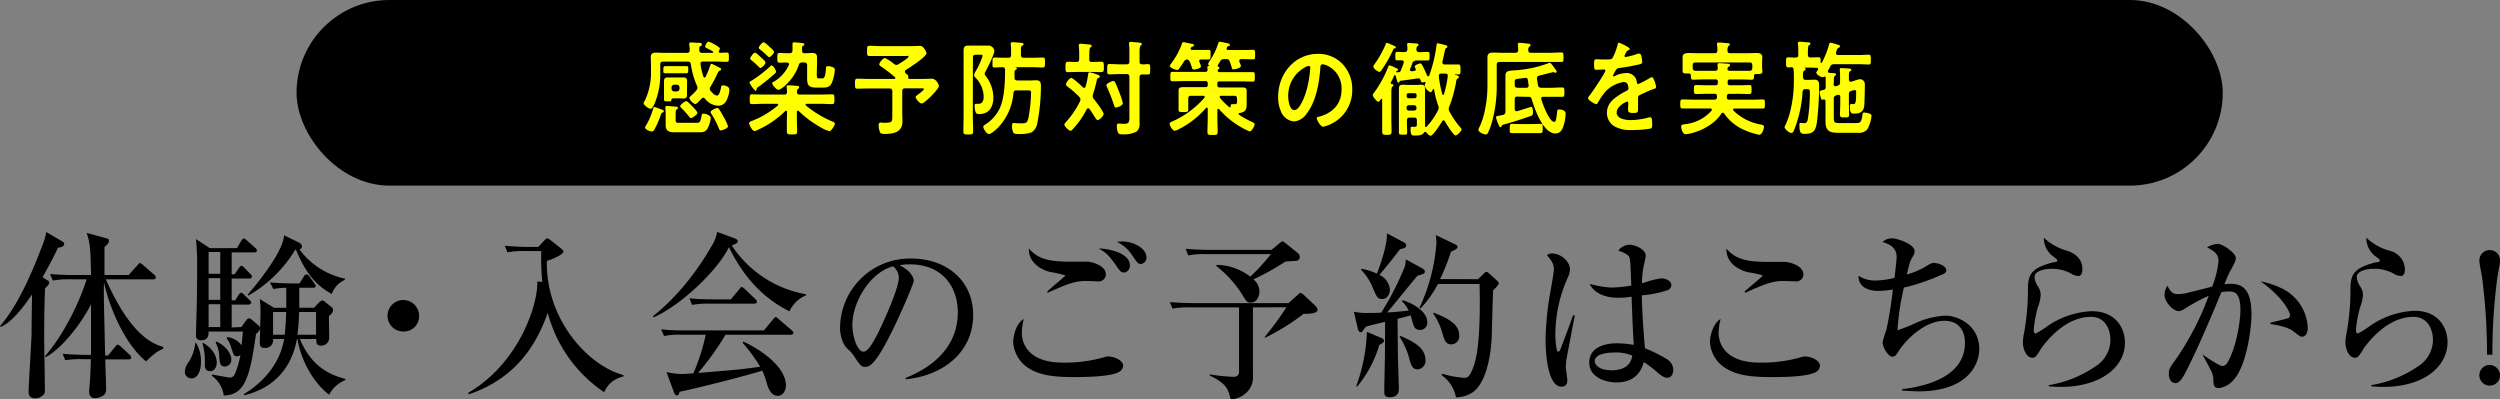 <svg xmlns="http://www.w3.org/2000/svg" width="606.12" height="96.79" viewBox="0 0 606.12 96.79"><rect x="0" y="0" width="606.12" height="96.79" fill="#808080" stroke="none"/><g id="レイヤー_2" data-name="レイヤー 2"><g id="レイヤー_1-2" data-name="レイヤー 1"><path d="M14.66,60.06c-.69,1.48-1.81,3.73-3.75,7.15L12,67.9c.44.26.52.35.52.65s-.32.74-1,1.34c-.08,2.21-.21,5.46-.21,11.78,0,2,.17,10.79.17,12.6,0,1,0,1.26-.69,1.74a2.55,2.55,0,0,1-1.57.56c-1.69,0-1.69-1.08-1.69-1.86s.72-12.95.72-13.64c0-1.52.08-8.32.13-9.7C7.45,72.71,4,77.91.8,79.25l-.2-.18C3.87,75.26,7.13,69.46,11,59.15a13.25,13.25,0,0,0,.81-2.9l4.06,2.38a.69.69,0,0,1,.29.57C16.11,59.89,15,60,14.66,60.06ZM36,87.61C31,83.54,27.14,74.79,25.81,68.42c-.08,3.86,0,5.24.28,17.76h.73l1.61-2c.24-.26.44-.61.68-.61a1.28,1.28,0,0,1,.77.43l2.13,2a1,1,0,0,1,.41.65c0,.39-.33.48-.61.48H26.13c0,1.08.2,6.28.2,7a2.23,2.23,0,0,1-.4,1.52,3.55,3.55,0,0,1-2.33.87,1.28,1.28,0,0,1-1.37-1.35,6,6,0,0,1,0-.82c.28-2.38.36-6.06.4-7.27H20.78a22.38,22.38,0,0,0-4.35.26l-.64-1.56c2.45.21,5.27.26,5.71.26h1.17c0-1.91,0-2,0-12.26-2.82,5.5-7.53,11-11,12.82l-.16-.26c3.86-4.29,8.05-12.08,10.1-18.62H17.76a21.85,21.85,0,0,0-4.35.3l-.69-1.6c2.46.26,5.32.26,5.76.26h4.19c-.12-7.28-.32-7.84-1.05-10.22l4.88,1.34c.36.09.52.26.52.61,0,.52-.6,1.08-1.09,1.47,0,.35,0,3.38,0,3.86s0,2.85,0,2.94h5.84l2.09-2.3c.45-.52.53-.6.69-.6s.36.13.72.47l2.7,2.34a1,1,0,0,1,.4.7c0,.39-.32.43-.6.43H26.25C29.48,74.92,34,82.54,40.19,84.1v.43C38.42,85.4,38.29,85.48,36,87.61Z" transform="translate(-0.6)"/><path d="M48.12,83.1a8.57,8.57,0,0,1,1.21,4.64c0,1.9-.65,4-2.3,4a1.58,1.58,0,0,1-1.61-1.6,4.34,4.34,0,0,1,1-2.47,10.85,10.85,0,0,0,1.54-4.55Zm11-3.81,1.13-1.56c.08-.13.44-.56.68-.56a1.41,1.41,0,0,1,.77.39l1.41,1.21c.48.43.56.52.56.74,0,.56-.6,1.12-1,1.47-1.45,10-2.53,14.85-7.81,14.9a7.13,7.13,0,0,0-2.94-4.81l.12-.26c.08,0,4.15.74,4.19.74.93,0,1.21-.57,1.53-1.39a23.24,23.24,0,0,0,1.13-4.07,1.45,1.45,0,0,1-.85.3c-.68,0-.76-.17-1.37-2.08a5.79,5.79,0,0,0-1.08-2.2l.12-.39a5.13,5.13,0,0,1,3.46,2c.16-1.52.2-2,.32-3.34H51.18c0,.87-.08,2.12-1.85,2.12-1.21,0-1.21-.91-1.21-1.3,0-1,.12-5.19.16-6.06.08-3.59.12-7.4.12-10a69.14,69.14,0,0,0-.28-7.18l3.34,2.2h6.6l1-1.73c.08-.13.36-.6.68-.6.13,0,.29.08.73.47l2,1.78a.85.85,0,0,1,.41.65c0,.39-.37.47-.61.47H56.77v5.29h.73l1-1.48c.16-.21.4-.56.64-.56s.56.35.72.48l1.41,1.47c.33.3.41.39.41.65s-.24.48-.61.48H56.77v5.28h.85l.81-1.26c.08-.13.36-.56.64-.56s.56.3.72.48l1.29,1.25c.29.26.41.39.41.65s-.37.48-.65.48H56.77v5.54ZM49.81,83.1c2.62,1.52,3.34,3.51,3.34,4.77S52.47,90,51.54,90c-1.21,0-1.29-1.13-1.29-1.56a15.69,15.69,0,0,0-.56-5.2Zm1.37-22v5.29H54V61.1Zm0,6.33v5.28H54V67.43ZM54,79.29V73.75H51.18v5.54Zm-.93,3.51c2.46,1.12,3.62,3.12,3.62,4.37a1.65,1.65,0,0,1-1.53,1.69c-1.28,0-1.32-1-1.41-2.68a7.14,7.14,0,0,0-.88-3.08Zm13-14.34c1.89.18,3.82.26,5.72.26h1.44l1-1.64c.08-.13.36-.56.65-.56a1.23,1.23,0,0,1,.76.52l1.13,1.6c.32.43.36.47.36.65,0,.39-.32.47-.6.47H73.16c0,.74,0,3.82,0,4.85h3.59l1.17-1.25a1.6,1.6,0,0,1,.84-.52c.12,0,.24,0,.65.35l1.44,1.16a.92.92,0,0,1,.49.83c0,.43-.08.6-1,1.51,0,.7.08,4.9.08,5.29a1.92,1.92,0,0,1-2,1.81c-1,0-1.17-.47-1.13-1.6H73.32c2.86,7.06,7.9,8.88,11,9.66v.3a7.61,7.61,0,0,0-3.91,3.55c-4.35-3.33-7-9.09-7.69-13.51h-.12c-2,10.79-10.27,13-12.73,13.64l-.16-.26c5.08-3.11,8.78-7.62,9.79-13.38H66.8a1.87,1.87,0,0,1-2,2.17c-1.21,0-1.21-.82-1.21-1.26,0-1.08.16-6,.16-7a26.84,26.84,0,0,0-.16-3.6l3.46,2.12H70c0-1.08,0-3.89,0-4.85a16.92,16.92,0,0,0-3.14.31Zm18.12-.6a5.75,5.75,0,0,0-3.14,3.42c-3.26-1.82-6-4.24-8.7-10.74h-.16A31.64,31.64,0,0,1,60.8,71.67l-.16-.22c7.17-8.36,8.82-12.77,8.82-14.42l3.78,1.86a1,1,0,0,1,.57.83.75.75,0,0,1-.61.73,18.26,18.26,0,0,0,11.08,7.11ZM69.62,81.15c.12-1.12.28-2.55.36-5.5H66.8v5.5Zm7.61,0v-5.5H73.12a53.82,53.82,0,0,1-.4,5.5Z" transform="translate(-0.6)"/><path d="M98.65,80.37a3.82,3.82,0,1,1,3.55-3.81A3.66,3.66,0,0,1,98.65,80.37Z" transform="translate(-0.6)"/><path d="M114.11,95.23c12.24-7.06,17-21.4,16.75-27l1.21.13a61.82,61.82,0,0,1-.24-7.49H128a22.23,22.23,0,0,0-4.38.3l-.65-1.6c2.46.26,5.28.3,5.76.3h2.37l1.49-1.6c.29-.3.53-.48.69-.48s.48.18.8.44l2.54,2c.28.22.57.48.57.74,0,.82-2.9,1.94-4,2.29-.32,13.82,9.66,25.29,18.56,27.67v.35a6.4,6.4,0,0,0-4.67,3.81A33.41,33.41,0,0,1,133.4,75.83c-2.58,7.27-7.33,15.76-19.17,19.79Z" transform="translate(-0.6)"/><path d="M192,75.48c-3.59-1.82-9.83-5.59-14.66-15.55-2.82,5.68-11.52,14-18.24,17l-.2-.26c8.21-6.45,13.37-15.5,14.17-16.93a9.52,9.52,0,0,0,1.41-3.51l4.35,1.6c.52.18.64.52.64.69,0,.52-1,.78-1.45,1a27.11,27.11,0,0,0,18,11.82v.26A7.7,7.7,0,0,0,192,75.48Zm.4,5.67h-15.9a66.43,66.43,0,0,1-6.65,9.27c9.91-.82,11-.91,15.06-1.52a42.42,42.42,0,0,0-4.27-5.8l.2-.26c2.34,1,10.31,5.37,10.31,10.7,0,.69-.44,2.42-2,2.42-1.29,0-2.09-1.12-2.62-2.94a17,17,0,0,0-1.13-3.16c-4.26,1.38-17.55,4.67-20,5.11-.16.43-.28.91-.68.91s-.69-.65-.77-.91l-1.77-4.77a17.2,17.2,0,0,0,3.95.48c.44,0,1.93-.13,2.57-.17a47.76,47.76,0,0,0,3-9.36h-5.75a20.19,20.19,0,0,0-4.35.31l-.69-1.61a50.46,50.46,0,0,0,5.76.26h19.13L188,77.47c.4-.52.48-.56.69-.56s.24,0,.72.48l3.14,2.68c.12.13.41.35.41.65S192.55,81.15,192.35,81.15Zm-8.86-7.53H172.74a22.15,22.15,0,0,0-4.35.3l-.64-1.6c2.41.26,5.27.26,5.71.26h4.35l2-2.43c.4-.52.44-.56.64-.56s.61.35.73.48l2.53,2.42c.24.26.41.39.41.7S183.73,73.62,183.49,73.62Z" transform="translate(-0.6)"/><path d="M220.17,91.63c2.94-1.21,12.65-5.32,12.65-15.93,0-6-3.63-11.61-11.6-11.61a14.07,14.07,0,0,0-2.54.22c2.7,1.25,3.47,3.07,3.47,3.72s-3,7.67-5.2,12.13c-4.19,8.48-5.56,8.79-6.68,8.79-.89,0-1.33-.65-2.58-2.56a7.61,7.61,0,0,0-1.61-1.82c-1.21-1.08-1.81-3.37-1.81-5a16.94,16.94,0,0,1,17.27-16.89c8.26,0,15,5.11,15,13.69,0,9-7.25,14.72-16.39,15.59ZM207.25,78.77c0,2.77,1.21,6.5,2.7,6.5,1.28,0,2.85-3.21,3.7-4.9,1.29-2.64,4.87-10.48,4.87-13.07a3.73,3.73,0,0,0-1.37-2.73C211.68,65.91,207.25,73.19,207.25,78.77Z" transform="translate(-0.6)"/><path d="M272,90.12c-2,1.25-8.58,1.3-10.75,1.3-4,0-8.06-.18-11-2a8,8,0,0,1-4-6.54c0-1.25.6-4.42,2.57-5.54a13.54,13.54,0,0,0-.48,3.38c0,2.94,2,7.19,9.87,7.19a34.3,34.3,0,0,0,10.26-1.35,2.58,2.58,0,0,1,.85-.13c1.29,0,3.58.87,3.58,2.25A1.81,1.81,0,0,1,272,90.12Zm-5.28-21.91c-.44,0-2.29-.09-2.66-.09-3,0-4.79.78-9.46,2.86l-.12-.26c.64-.7,4.43-3.77,4.43-3.94a26.92,26.92,0,0,0-3.66-.83c-.37-.08-5.32-1.25-5.2-5.71,2.06,2.38,4.43,3.2,10,3.2.64,0,3.58,0,4.19,0,1.36.09,4.47,1,4.47,3.08A1.73,1.73,0,0,1,266.72,68.21Zm6.4-2.13c-.72,0-1-.34-2.13-2-1.81-2.51-2.25-2.77-4-3.85,2.62.08,7.53,1.17,7.53,4.07A1.62,1.62,0,0,1,273.12,66.08ZM277.19,64c-.64,0-.8-.21-2.17-2.21a8.68,8.68,0,0,0-3.67-3.16c.49,0,.81-.09,1.21-.09,2.9,0,6,1.65,6,3.9A1.5,1.5,0,0,1,277.19,64Z" transform="translate(-0.6)"/><path d="M304.37,74.53V91a5.11,5.11,0,0,1-1.25,3.86,6.26,6.26,0,0,1-4.15,2,10.65,10.65,0,0,0-.84-2.56c-1-1.77-3.43-2.86-4.23-3.25v-.3a41.68,41.68,0,0,0,5.8.61A1.18,1.18,0,0,0,301,90V74.53H289.27a19.13,19.13,0,0,0-4.39.3l-.65-1.6c2.46.22,5.32.26,5.76.26h23l2.33-2.08c.36-.35.4-.39.61-.39a1.56,1.56,0,0,1,.72.43l2.9,2.73a1.46,1.46,0,0,1,.48.91c0,.87-1.53,1-3.38,1a54.43,54.43,0,0,1-9.34,5.8l-.12-.17a76.39,76.39,0,0,0,5.31-7.23Zm-8.78-10.31a13.43,13.43,0,0,1,8.13,2.86,47.2,47.2,0,0,0,5-5.46H293.05a18.59,18.59,0,0,0-4.35.31l-.64-1.61c2.42.22,5.27.26,5.72.26h15.1l1.81-1.51c.28-.22.69-.57.85-.57s.48.26.72.44l3.1,2.51a1.11,1.11,0,0,1,.36.82.88.88,0,0,1-.6.91c-.44.13-2.46.18-2.86.22a58.61,58.61,0,0,1-7.77,4.33,3.77,3.77,0,0,1,1.45,2.94c0,1-.48,2.69-2.14,2.69-.8,0-1-.26-1.93-1.78a26.68,26.68,0,0,0-6.4-7.1Z" transform="translate(-0.6)"/><path d="M345.32,65c.56.31.72.52.72.83,0,.52-.2.56-1.73,1-1.25,1.35-6.28,7.71-7.41,8.92.36,0,3.47-.21,5.24-.47A9.57,9.57,0,0,0,340.49,73l.16-.22c2.86.87,6,2.9,6,5.33A1.76,1.76,0,0,1,345,80c-1.33,0-1.57-.74-1.82-1.52-.08-.3-.48-1.69-.56-2l-3.18.82c0,1.43.08,9,.08,9.18.08,2.56.24,7.28.24,7.67,0,.56,0,2.16-2.21,2.16-1.33,0-1.33-.82-1.33-1.3s0-.86,0-1.3c.16-6.36.16-7.27.2-15.67-.85.17-4.27,1-4.67,1.17-.2.26-.4.47-.57.73s-.32.61-.64.61c-.48,0-.68-.48-.76-.91l-.93-4.07a14,14,0,0,0,3.58.3c1.05,0,2.1,0,3.06-.08a73,73,0,0,0,5.72-11.18,6.34,6.34,0,0,0,.2-1.73ZM329.41,93.62A41.89,41.89,0,0,0,332,80.46l3.5,1.47c.37.13.65.35.65.69s-.45.66-1.13,1a28.36,28.36,0,0,1-5.4,10.13Zm1.29-28.45a14.15,14.15,0,0,1,3.71,1.17c1.08-2.68,2.53-7.06,2.45-9.78l4.11,2.2a.9.9,0,0,1,.56.74c0,.61-.64.74-1.49.91-2.33,3-2.61,3.38-5,6.24a4.36,4.36,0,0,1,2.54,3.55c0,1-.57,2.29-1.86,2.29-1.12,0-1.32-.43-2.33-2.81a13,13,0,0,0-2.78-4.25Zm9.38,16.24c3.51,1.48,6.12,3.08,6.12,5.85a2.06,2.06,0,0,1-1.93,2.29c-1.33,0-1.61-1.17-2.17-3.24a18.8,18.8,0,0,0-2.18-4.68Zm18.85-13.72,1.41-1.35c.28-.3.44-.43.64-.43s.32.09.69.43L363.52,68c.24.22.44.39.44.73s-1.08,1.43-1.37,1.69c0,.65-.08,1.69-.32,11,0,.78-.36,10.78-4.67,13.73a7.2,7.2,0,0,1-4,1.17,8.43,8.43,0,0,0-3.5-5.37l.12-.35a25.16,25.16,0,0,0,5.32,1c.76,0,1.37,0,2.41-3,1.57-4.46,1.49-14.76,1.37-19.75H349.22A26.25,26.25,0,0,1,345,74.79l-.25-.18a44.17,44.17,0,0,0,4.11-15.72A15.41,15.41,0,0,0,348.7,57l4.67,2.21c.45.22.61.43.61.69s-.16.48-1.61,1.13a50.12,50.12,0,0,1-2.62,6.63Zm-10.71,8.14c5.35,2,6.16,3.81,6.16,5.5a1.94,1.94,0,0,1-1.93,2.16c-1.29,0-1.66-1-2.14-2.68A15.78,15.78,0,0,0,348.06,76Z" transform="translate(-0.6)"/><path d="M380.31,87.52c0,.43-.08,1-.08,1.43s.36,2.73.36,3.16,0,1.64-1.41,1.64c-3.58,0-3.86-9.22-3.86-11.3a71.34,71.34,0,0,1,1.08-11.21c.49-2.69.93-5.29.93-5.94s0-1.6-1.69-3.42a1.89,1.89,0,0,1,1.29-.43c2,0,4.31,1.86,4.31,3.9a5.66,5.66,0,0,1-.61,2.12,33.92,33.92,0,0,0-2.94,13.42c0,.57.08,4.38.69,4.38.16,0,.32-.09.6-.74.16-.48,1.65-4.2,3-8.1l.44.09C382.36,76.61,380.31,87.48,380.31,87.52Zm24.56,4.07c-.6,0-1.12-.22-2.29-1.17a26.71,26.71,0,0,0-3.43-2.64c-.4,1.25-1.44,4.94-6.64,4.94-2.5,0-6.6-1.17-6.6-4.81,0-3.12,2.73-4.68,6.8-4.68a24.2,24.2,0,0,1,4,.39c-.2-3-.32-5.67-.53-11.69a19.39,19.39,0,0,1-3.26.26c-3.86,0-6.16-1.6-6.88-3.38a22,22,0,0,0,5.39.91,33,33,0,0,0,4.67-.48c-.2-5.62-.24-6.28-.48-6.92s-1.73-1.26-2.66-1.56a3.54,3.54,0,0,1,2.82-1.43c1,0,3.83,1,3.83,2.68,0,.31-.45,2.3-.53,2.64a22.66,22.66,0,0,0-.4,4,7.65,7.65,0,0,0,1.37-.39,16.9,16.9,0,0,1,3.42-.78c.61,0,2.34.44,2.34,1.6a1.35,1.35,0,0,1-1,1.3,25.65,25.65,0,0,1-6.16,1.22c.12,5.11.52,10.13.77,12.86A29.86,29.86,0,0,1,404.59,87a3.09,3.09,0,0,1,1.69,2.6C406.28,91.11,405.44,91.59,404.87,91.59Zm-13.08-6.11c-2.22,0-4.55.57-4.55,2.08,0,.78.92,2.21,4.1,2.21,1.81,0,4.59-.48,5-3.55A10.2,10.2,0,0,0,391.79,85.48Z" transform="translate(-0.6)"/><path d="M441,90.12c-2,1.3-8.61,1.3-10.75,1.3-4,0-8-.18-11-2a7.91,7.91,0,0,1-4.07-6.54c0-1.25.65-4.42,2.58-5.54a13.54,13.54,0,0,0-.48,3.38c0,2.94,2,7.19,9.86,7.19a34,34,0,0,0,10.27-1.35,2.65,2.65,0,0,1,.84-.13c1.33,0,3.59.87,3.59,2.25A1.83,1.83,0,0,1,441,90.12Zm-5.19-21.91c-.4,0-2.3-.09-2.66-.09-2.94,0-4.79.78-9.42,2.86l-.16-.26C424.24,70,428,67,428,66.78A27.44,27.44,0,0,0,424.4,66c-.36-.08-5.35-1.25-5.23-5.71,2.09,2.38,4.47,3.2,10,3.2.69,0,3.63,0,4.19,0,1.41.09,4.47,1,4.47,3.08A1.73,1.73,0,0,1,435.84,68.21Z" transform="translate(-0.6)"/><path d="M465.79,94.88a39.61,39.61,0,0,1-4.06-.22v-.3C468,93.62,477,91.16,477,83.1c0-2.29-1-5.32-5-5.32s-8.18,3.33-10.71,6.79c-.17.22-.77,1.17-.89,1.35a1.24,1.24,0,0,1-1,.56c-1,0-2.37-2.25-2.37-3.51a26.43,26.43,0,0,1,.92-3,96.74,96.74,0,0,0,1.57-9.78,23.42,23.42,0,0,1-3.54.34c-2,0-4.83-.69-4.79-3.68A7.14,7.14,0,0,0,455.45,68a18.56,18.56,0,0,0,4.47-.65c.2-1.65.52-4.51.52-4.94,0-1.26-.32-2.86-3.42-3.73a3.24,3.24,0,0,1,2.33-.9c1.21,0,5.44,1.42,5.44,3.07,0,.48,0,.61-.69,1.78-.44.82-.48,1-1.2,3.94a19.94,19.94,0,0,0,5-2.21c.84-.52,1.09-.61,1.57-.61,1.09,0,3,.74,3,1.78,0,.56-.44.82-.93,1a50.82,50.82,0,0,1-9.34,3.2,61.74,61.74,0,0,0-1.57,10.35,41.29,41.29,0,0,0,4.63-1.86,19.86,19.86,0,0,1,7-1.69c2.82,0,8.21,2.12,8.21,8.14C480.41,88.9,477.11,94.88,465.79,94.88Z" transform="translate(-0.6)"/><path d="M500.26,93.8c-1.33,0-2.21-.09-2.94-.13v-.3a28.09,28.09,0,0,0,11.28-4.51,7.63,7.63,0,0,0,3.66-6.54c0-2.08-1-5.5-4.71-5.5-4.95,0-9.22,3.77-12,7.54-.16.26-.8,1.34-1,1.56-.52.78-.88.82-1.16.82-1.65,0-2.34-2.43-2.34-3.59a10.73,10.73,0,0,1,.28-2.39,58.27,58.27,0,0,0,.93-9.65c0-3.9,0-5.81,5.56-7.36.24-.09,1.28-.22,1.49-.35a.34.34,0,0,0,.08-.22c0-.22-.12-.35-1.37-1.3a5.53,5.53,0,0,1-1.89-4.24,13.2,13.2,0,0,0,5.67,3.16c1.29.43,3.67,1.56,3.67,4.46,0,.65-.12,1.65-1,1.65a3.8,3.8,0,0,1-1.85-.65,9.73,9.73,0,0,0-4.75-1.09c-1,0-4,.31-4,2a4.78,4.78,0,0,0,.93,2.42,3.9,3.9,0,0,1,.56,2,9.9,9.9,0,0,1-.68,2.9,29.35,29.35,0,0,0-1,5.37c0,.26,0,1,.48,1a26.5,26.5,0,0,0,3.26-2.08,20.5,20.5,0,0,1,10.31-3.33c6,0,8.06,4.33,8.06,7.58C515.81,89,509.89,93.8,500.26,93.8Z" transform="translate(-0.6)"/><path d="M542.3,91.89a5.68,5.68,0,0,1-3.74,2.21c-1.29,0-1.33-.91-1.33-2.25a5.37,5.37,0,0,0-.81-2.43c-.8-1.6-1.21-2.33-1.77-3.33V86c.32.22,4,2.73,4.71,2.73a1.45,1.45,0,0,0,1.29-.82c2.38-4.12,3.14-10.79,3.14-12.65,0-4.5-1.53-4.59-2.86-4.59a9.42,9.42,0,0,0-1.77.17c-2.42,5.94-5.8,13.77-8.3,18.71-1.08,2.08-1.73,3.34-2.9,3.34-.72,0-1.53-.74-1.53-2.21,0-1.26.25-1.56,1.82-3.73a68.49,68.49,0,0,0,7.85-15.24,42.38,42.38,0,0,0-5.28,2.81c-1.24.78-1.61.91-2.05.91-1.17,0-3.38-2.07-3.38-4a3.68,3.68,0,0,1,.72-2.13c.89,1.91,1.73,2,2.54,2a10.62,10.62,0,0,0,2.5-.35c.92-.21,5-1.25,5.79-1.47a22.93,22.93,0,0,0,1.53-6.1c0-1.87-1-2.43-2.77-3.43a5.93,5.93,0,0,1,2.57-.82c1.21,0,4.39,2.21,4.39,3.38,0,.73-.12,1-1.45,3.38-.36.69-.92,2-1.29,3,.29,0,.89-.08,1.54-.08,3.14,0,5,1.73,5,7.4C546.49,79.64,545.24,88.56,542.3,91.89Zm16.47-10.26c-.48,0-.64-.13-2-1.21-1.65-1.35-5.2-1.78-5.72-1.87v-.3c.72-.21,4.23-1,4.43-1.17a.87.87,0,0,0,.32-.78c0-.47-1.45-4.07-7.13-8.09a20.31,20.31,0,0,1,5.6,1.94,11.12,11.12,0,0,1,5.84,9.31C560.1,80.89,559.45,81.63,558.77,81.63Z" transform="translate(-0.6)"/><path d="M578.46,93.8c-1.33,0-2.22-.09-2.94-.13v-.3a28,28,0,0,0,11.27-4.51,7.62,7.62,0,0,0,3.67-6.54c0-2.08-1.05-5.5-4.71-5.5-5,0-9.22,3.77-12,7.54-.16.26-.81,1.34-1,1.56-.52.78-.89.82-1.17.82-1.65,0-2.33-2.43-2.33-3.59a10.73,10.73,0,0,1,.28-2.39,59.4,59.4,0,0,0,.93-9.65c0-3.9,0-5.81,5.55-7.36.24-.09,1.29-.22,1.49-.35a.34.34,0,0,0,.08-.22c0-.22-.12-.35-1.37-1.3a5.56,5.56,0,0,1-1.89-4.24A13.29,13.29,0,0,0,580,60.8a4.74,4.74,0,0,1,3.66,4.46c0,.65-.12,1.65-1,1.65a3.79,3.79,0,0,1-1.86-.65A9.73,9.73,0,0,0,576,65.17c-1,0-4,.31-4,2a4.84,4.84,0,0,0,.92,2.42,3.91,3.91,0,0,1,.57,2,10,10,0,0,1-.69,2.9,30.2,30.2,0,0,0-1,5.37c0,.26,0,1,.48,1a26.5,26.5,0,0,0,3.26-2.08A20.47,20.47,0,0,1,586,75.35c6,0,8,4.33,8,7.58C594,89,588.08,93.8,578.46,93.8Z" transform="translate(-0.6)"/><path d="M603.58,86a148.77,148.77,0,0,0-1.2-18.75c-.08-.56-.65-3.29-.65-3.89a2.51,2.51,0,1,1,5,0c0,.56-.57,3.24-.65,3.89A142.5,142.5,0,0,0,604.87,86Zm3.15,5.16a2.51,2.51,0,1,1-2.5-2.69A2.61,2.61,0,0,1,606.73,91.16Z" transform="translate(-0.6)"/><rect x="71.9" width="467" height="45" rx="22.5"/><path d="M174.86,12.55c0,.17.12.25.28.25.53,0,1.07-.05,1.62-.05s.56.25.56,1.12,0,1.12-.56,1.12c-.92,0-1.83-.07-2.76-.07h-3c-.28,0-.56.12-.56.5a.39.39,0,0,0,0,.15,16.55,16.55,0,0,0,.7,3,.29.29,0,0,0,.25.23.28.28,0,0,0,.28-.18A18.75,18.75,0,0,0,172.75,16c.07-.2.12-.53.37-.53a8,8,0,0,1,1.28.6l.3.15c.49.25.74.35.74.57s-.18.28-.32.33-.33.2-.54.62A30.44,30.44,0,0,1,172.87,21a1.17,1.17,0,0,0-.19.53.64.64,0,0,0,.21.49c.35.45,1,1.15,1.56,1.15s.88-1.49,1-2.09c0-.18.07-.38.44-.38.56,0,1.55.3,1.55,1a6.59,6.59,0,0,1-.69,2.64,2.2,2.2,0,0,1-2.07,1.29,4.28,4.28,0,0,1-3.17-1.72.57.57,0,0,0-.42-.22.54.54,0,0,0-.39.22l-.24.23c-.37.42-1,1.1-1.3,1.1a2.52,2.52,0,0,1-1.43-1.45c0-.22.41-.57.58-.72a11.43,11.43,0,0,0,1.13-1.18.89.89,0,0,0,.26-.57,1.28,1.28,0,0,0-.12-.52,20.09,20.09,0,0,1-1.48-5.21c-.07-.48-.28-.65-.72-.65h-6.06c-.44,0-.64.2-.64.7v2.17a18.23,18.23,0,0,1-1.05,6.45c-.16.48-.76,2.12-1.27,2.12s-1.72-.9-1.72-1.39a5.72,5.72,0,0,1,.37-.75,15.81,15.81,0,0,0,1.42-7.28V15.57c0-.7-.05-1.25-.05-1.7,0-.95.56-1.1,1.3-1.1s1.44.05,2.15.05h5.39c.41-.05.6-.2.6-.67s-.12-1.42-.12-1.47c0-.35.26-.4.51-.4l1.56.1c.65,0,1,0,1,.4s-.21.3-.4.42-.23.28-.23.58a2.3,2.3,0,0,0,0,.37c0,.5.24.62.65.67h2.51c.09,0,.21-.05.21-.17a.19.19,0,0,0-.1-.18,8.43,8.43,0,0,0-1.06-.59c-.56-.28-.79-.38-.79-.6s.46-1.2.79-1.2a7,7,0,0,1,1.46.67c.28.15,1.32.75,1.32,1a1.5,1.5,0,0,1-.21.57A.4.4,0,0,0,174.86,12.55ZM161.18,26.61c.14.05.35.15.35.38s-.3.3-.37.32-.26.25-.31.42a20.23,20.23,0,0,1-1.62,3.72.63.63,0,0,1-.6.42c-.42,0-1.63-.45-1.63-.94a.67.67,0,0,1,.14-.38,16.22,16.22,0,0,0,1.79-4.11c0-.2.09-.48.35-.48S160.9,26.51,161.18,26.61Zm2.23-8.85c-.51,0-1,0-1.56,0s-.42-.37-.42-.87,0-.85.45-.85,1,0,1.53,0h2.08c.51,0,1,0,1.53,0s.44.27.44.85,0,.87-.41.87-1,0-1.56,0Zm3.75,4.34c0,.35,0,.6,0,.9,0,.62-.26.89-.84.89-.39,0-.76-.05-1.14-.05H164c-.23,0-.56,0-.65.43s-.11.3-.95.3c-.55,0-.81,0-.81-.45V20.58c0-.3,0-.6,0-.9,0-.65.28-.9.88-.9.37,0,.74,0,1.11,0h1.62c.38,0,.75,0,1.12,0,.58,0,.86.23.86.9,0,.3,0,.6,0,.9Zm2.32,7.68c.47,0,.93.1,1.19-1.55.06-.4.06-.67.51-.67s1.74.35,1.74,1.1a7.43,7.43,0,0,1-.77,2.49c-.6,1-1.3.92-2.6.92h-5.36c-1.13,0-2.2-.17-2.2-1.69,0-.35,0-.68,0-1V27.86c0-.7-.07-1.57-.07-1.82a.31.31,0,0,1,.35-.35c.37,0,1.83.15,2.25.17.19,0,.44.08.44.33a.36.36,0,0,1-.18.27c-.33.23-.37.28-.37,1.2v1.47c0,.7.34.65.95.65Zm-6.07-8.3a.68.68,0,0,0,.64.69h.65a.68.68,0,0,0,.65-.69v-.25a.67.67,0,0,0-.65-.7h-.65a.67.67,0,0,0-.64.7Zm4.73,7.15c-.21,0-.35-.2-.47-.37a25.73,25.73,0,0,0-1.85-2.05c-.12-.12-.3-.27-.3-.47,0-.37,1.16-1.22,1.46-1.22s1.34,1.12,1.6,1.39,1.11,1.13,1.11,1.47S168.51,28.63,168.14,28.63Zm7.23,3c-.32,0-.41-.3-.51-.58a20.17,20.17,0,0,0-1.76-3.39,1.17,1.17,0,0,1-.21-.47c0-.45,1.28-1,1.63-1a.52.52,0,0,1,.41.27,18.57,18.57,0,0,1,1.07,1.8,12.36,12.36,0,0,1,1.11,2.34C177.11,31.17,175.65,31.6,175.37,31.6Z" transform="translate(-0.6)" style="fill:#ff0"/><path d="M191.42,27.16c0-.15-.07-.32-.24-.32a.35.35,0,0,0-.21.1,23,23,0,0,1-6.61,4.53,2.51,2.51,0,0,1-.83.3c-.51,0-1.3-1.44-1.3-1.89,0-.28.26-.4.51-.5l.19-.08a21.85,21.85,0,0,0,6.24-3.71c.07-.08.11-.1.11-.2a.26.26,0,0,0-.25-.22h-3.34c-.93,0-1.84.07-2.76.07-.58,0-.56-.3-.56-1.2s0-1.17.56-1.17c.9,0,1.83.05,2.76.05h5.08c.44,0,.62-.17.65-.65,0-.3-.1-1.19-.1-1.24,0-.3.21-.35.44-.35.42,0,1.46.07,1.91.12s.67,0,.67.35-.09.23-.26.38-.25.44-.25.74c0,.48.21.65.62.65h5.13c.93,0,1.83-.05,2.76-.05.56,0,.56.28.56,1.17s0,1.2-.56,1.2c-.93,0-1.83-.07-2.76-.07h-3.41c-.14,0-.25.07-.25.22a.21.21,0,0,0,.09.2,25.76,25.76,0,0,0,6.31,3.84c.32.12.69.25.69.57s-.83,1.8-1.34,1.8a7.89,7.89,0,0,1-2-.87,25.57,25.57,0,0,1-5.4-4,.24.24,0,0,0-.21-.1c-.19,0-.23.15-.26.32v2c0,.87.07,1.74.07,2.61s-.27.83-1.25.83-1.25,0-1.25-.83,0-1.69,0-2.61Zm-3-9.27a48.72,48.72,0,0,1-4,3.21c-.3.23-.34.23-.37.45s-.07.47-.3.47a6.35,6.35,0,0,1-1.44-2c0-.22.24-.3.37-.37a32.12,32.12,0,0,0,4.6-3.5c.09-.09.28-.29.41-.29.38,0,1.05,1.14,1.05,1.52C188.75,17.59,188.54,17.79,188.42,17.89ZM185,16.49c-.19,0-.37-.23-.51-.35a18.09,18.09,0,0,0-1.72-1.55c-.14-.12-.3-.25-.3-.44s.79-1.38,1.14-1.38,1.22.9,1.48,1.13,1.09.89,1.09,1.29S185.27,16.49,185,16.49Zm2.08-2.62c-.13,0-.34-.25-.46-.35A22.86,22.86,0,0,0,184.88,12c-.19-.15-.33-.25-.33-.45s.79-1.29,1.16-1.29,1.14.79,1.37,1,1.18,1,1.18,1.34S187.43,13.87,187.05,13.87Zm2.49,1.32c-.54,0-.51-.32-.51-1.17s0-1.17.51-1.17,1.32.05,2.06.05h.4c.46,0,.67-.18.71-.67V11.6c0-.3,0-.62,0-.9s.09-.44.33-.44,1.41.1,1.71.15.84.05.84.32-.21.3-.33.37a.5.5,0,0,0-.23.45c0,.23,0,.45,0,.68,0,.47.16.67.58.67H196c.53,0,1-.05,1.55-.05.72,0,1.14.22,1.14,1.05,0,.39,0,.77,0,1.17l-.06,2.82c0,.84,0,1.12.55,1.12h.67c.38,0,.82.1,1-2.27,0-.48,0-.7.54-.7a3,3,0,0,1,1.22.3A.64.64,0,0,1,203,17a9.62,9.62,0,0,1-.75,3.14c-.51,1.07-1.32,1.1-2.32,1.1h-1.18c-1.51,0-2.46-.13-2.46-2.05,0-.3,0-.62,0-.92l0-2.44c0-.48-.21-.68-.65-.68h-.55c-.49,0-.68.15-.84.63-1.11,3.49-4.22,6-4.92,6-.48,0-1.5-1.17-1.5-1.59,0-.23.25-.33.41-.4a9,9,0,0,0,3.6-4,.78.78,0,0,0,.05-.23c0-.3-.21-.37-.47-.4C190.86,15.14,190.12,15.19,189.54,15.19Z" transform="translate(-0.6)" style="fill:#ff0"/><path d="M220,17.39a.53.53,0,0,0,.18.37c.54.47.7.6.63.95a1,1,0,0,1,0,.12c0,.2.09.3.28.3h3.36c.76,0,1.6-.05,2-.05,1.2,0,1.78,1.45,1.78,1.8,0,.72-3.5,4.21-4.12,4.21s-1.51-1.17-1.51-1.57c0-.22.18-.32,1-.92.16-.13,1-.78,1-1s-.33-.18-.44-.18H220c-.46,0-.65.2-.65.7v5.43c0,.63.05,1.25.05,1.87,0,2.72-2.32,3.05-4.34,3.05-.35,0-.88,0-1.09-.38a4.67,4.67,0,0,1-.35-1.72c0-.37.12-.67.49-.67a2.4,2.4,0,0,1,.46.05c.26,0,.67,0,.93,0,1.51,0,1.44-.43,1.44-1.95V22.15c0-.5-.21-.7-.65-.7h-5.17c-.89,0-1.79.05-2.69.05-.54,0-.54-.3-.54-1.2s0-1.22.54-1.22c.9,0,1.8.05,2.69.05h6.31a.22.22,0,0,0,.25-.22.25.25,0,0,0-.09-.2,37.45,37.45,0,0,0-3.27-2.52c-.21-.12-.54-.3-.54-.57,0-.45.91-1.55,1.35-1.55a9.5,9.5,0,0,1,2.25,1.45,1,1,0,0,0,.53.22,1,1,0,0,0,.49-.15c.35-.22,2.46-1.49,2.46-1.82s-.35-.2-.54-.2H214c-.88,0-1.74,0-2.62,0-.58,0-.56-.27-.56-1.24s0-1.23.56-1.23c.88,0,1.74.08,2.62.08h7.63c.65,0,1.3-.05,1.93-.05a1.1,1.1,0,0,1,1,.52,2.89,2.89,0,0,1,.67,1.25c0,.87-4.19,3.56-5,4.06A.48.48,0,0,0,220,17.39Z" transform="translate(-0.6)" style="fill:#ff0"/><path d="M236.46,28.13c0,1.22.08,2.45.08,3.67,0,.8-.26.8-1.21.8s-1.16,0-1.16-.8c0-1.22.05-2.45.05-3.67V14.42c0-.7,0-1.42,0-2.12,0-.9.28-1.25,1.14-1.25.6,0,1.23,0,1.83,0h1.65c.55,0,1.11,0,1.48,0a1.5,1.5,0,0,1,1.37,1.28c0,.82-1.76,4.31-2.23,5.16a1.26,1.26,0,0,0-.14.4,1,1,0,0,0,.24.49,8.78,8.78,0,0,1,1.88,5.17c0,2.49-1.07,4.11-3.51,4.11a.76.76,0,0,1-.81-.5,4.72,4.72,0,0,1-.23-1.4c0-.27,0-.59.35-.59l.55,0c1.07,0,1.3-.87,1.3-1.84a6.8,6.8,0,0,0-2-4.52,1,1,0,0,1-.33-.62,3,3,0,0,1,.44-1,17.58,17.58,0,0,0,1.63-3.62c0-.27-.26-.3-.47-.3h-1.22c-.47,0-.66.23-.66.7ZM245.09,14c.47,0,.65-.2.65-.7v-.9c0-.47,0-1.15-.09-1.6,0-.07,0-.17,0-.24,0-.3.23-.33.44-.33.44,0,1.76.13,2.27.18.16,0,.39.07.39.29s-.18.3-.32.4c-.33.2-.33.33-.3,2.2,0,.5.18.7.65.7h2.16c.83,0,1.64-.05,2.48-.05.58,0,.53.32.53,1.19s0,1.22-.53,1.22c-.84,0-1.65-.07-2.48-.07h-4.18s-.07,0-.07,0,.12.05.14.05.32.1.32.25-.25.35-.39.43a.5.5,0,0,0-.19.45c0,.47,0,.92,0,1.37s.21.62.65.67h3.15c.47,0,1-.05,1.44-.05,1,0,1.16.52,1.16,1.42a47.31,47.31,0,0,1-.88,9,3.25,3.25,0,0,1-1.41,2.22,8.19,8.19,0,0,1-2.72.4c-1.06,0-1.5,0-1.71-.4a3.76,3.76,0,0,1-.28-1.52c0-.48,0-.75.39-.75.16,0,1,.07,1.76.07,1.23,0,1.51,0,1.84-1.39a37.82,37.82,0,0,0,.62-6c0-.65-.32-.6-1.09-.6H247c-.46,0-.62.18-.69.65a13.7,13.7,0,0,1-3.72,8.36c-.41.42-1.69,1.59-2.22,1.59S239,31.27,239,30.73c0-.25.23-.38.42-.5a9.36,9.36,0,0,0,3.55-3.94c1.13-2.37,1.3-6.29,1.3-8.95,0-.13,0-.28,0-.43,0-.4-.16-.57-.55-.62-.65,0-1.3.07-1.95.07s-.54-.29-.54-1.22,0-1.19.54-1.19c.83,0,1.64.05,2.48.05Z" transform="translate(-0.6)" style="fill:#ff0"/><path d="M265.52,23.32a1.07,1.07,0,0,0,.25.65c.44.52,2.42,3.14,2.42,3.69a2.51,2.51,0,0,1-1.42,1.47c-.25,0-.44-.27-.86-.95-.25-.42-.62-1-1.16-1.74a.39.39,0,0,0-.32-.18c-.19,0-.28.13-.37.25a20.83,20.83,0,0,1-3.23,4.66c-.16.18-.44.53-.67.53-.44,0-1.51-1.1-1.51-1.5,0-.2.26-.45.37-.6a20.83,20.83,0,0,0,3.44-5.06,1.56,1.56,0,0,0,.09-.45.84.84,0,0,0-.26-.57A21.56,21.56,0,0,0,259.42,21a.73.73,0,0,1-.37-.58c0-.35.83-1.52,1.27-1.52s2.44,1.87,2.83,2.27a.48.48,0,0,0,.31.13c.18,0,.27-.15.34-.33a21.66,21.66,0,0,0,.63-3c0-.23.11-.45.37-.45a10.34,10.34,0,0,1,1.9.59c.23.08.54.15.54.43s-.19.27-.33.35c-.35.17-.37.45-.46.87-.24,1.07-.54,2.09-.86,3.14A1.12,1.12,0,0,0,265.52,23.32Zm-.84-9c0,.5.19.7.65.7.77,0,1.56-.05,2.23-.05s.67.35.67,1.27,0,1.25-.69,1.25-1.49-.05-2.21-.05h-3.5c-.74,0-1.48.05-2.23.05s-.67-.35-.67-1.25,0-1.27.67-1.27,1.33.08,2,.05c.46,0,.65-.2.65-.7V13.1a16.16,16.16,0,0,0-.09-1.87c0-.08,0-.2,0-.28,0-.3.19-.35.42-.35s1.79.15,2.16.2c.18,0,.51,0,.51.33s-.1.22-.28.37-.26.63-.26,1.45Zm6.52,11.77c-.3,0-.42-.3-.51-.57A35.93,35.93,0,0,0,269,21.15a1.4,1.4,0,0,1-.16-.5c0-.42,1.32-1,1.67-1s.35.17.47.37c.32.65.58,1.3.85,2a18.88,18.88,0,0,1,1,3C272.8,25.69,271.39,26.06,271.2,26.06Zm5.68-11.17c0,.48.17.65.61.68s1-.05,1.41-.05c.6,0,.56.3.56,1.27s0,1.24-.54,1.24c-.37,0-1,0-1.43,0s-.61.22-.61.67v9.4c0,.6,0,1.22,0,1.82a2.32,2.32,0,0,1-.68,1.92,6.34,6.34,0,0,1-3.34.7c-.53,0-1,0-1.22-.45a4.51,4.51,0,0,1-.26-1.5c0-.37,0-.67.46-.67.21,0,.72.07,1.23.07,1.39,0,1.35-.5,1.35-1.92V18.66c0-.48-.19-.7-.65-.7h-1.9c-.79,0-1.65.07-2.28.07s-.55-.34-.55-1.27,0-1.24.55-1.24c.75,0,1.51.07,2.28.07h1.9c.46,0,.65-.22.65-.7V12.67c0-.67,0-1.29-.09-1.92,0-.07,0-.17,0-.24,0-.3.19-.35.42-.35s1.6.12,1.95.17.72.05.72.35-.1.22-.28.37-.26.73-.26,1.5Z" transform="translate(-0.6)" style="fill:#ff0"/><path d="M298,11.8c0,.23.18.33.39.33H302c.79,0,1.56-.05,2.34-.05.58,0,.56.25.56,1.17s0,1.14-.53,1.14c-.74,0-1.56-.05-2.37-.05h-.49c-.23,0-.44.1-.44.38a.65.65,0,0,0,0,.22,2.22,2.22,0,0,0,.14.33,3.24,3.24,0,0,1,.25.72c0,.52-1.41.82-1.8.82s-.33-.15-.49-.67c-.09-.27-.21-.67-.42-1.22s-.39-.58-.88-.58h-.46a.94.94,0,0,0-1,.55c-.18.28-.35.58-.53.88a.18.18,0,0,0-.05.15.3.3,0,0,0,.21.29c.14.05.21.1.21.25s-.09.23-.26.35a.57.57,0,0,0-.18.33c0,.27.3.35.49.35h5.21c.93,0,1.88,0,2.81,0,.53,0,.51.27.51,1.14s0,1.15-.51,1.15c-.93,0-1.88-.05-2.81-.05h-5.21c-.4,0-.56.17-.56.57v.33c0,.4.16.57.56.57h3.29c.67,0,1.32,0,2,0s1.26,0,1.26.8c0,.3,0,.65,0,1.25v1.29c0,.3,0,.63,0,.93,0,1.29-.51,1.74-1.74,1.94a.23.23,0,0,0-.21.22.22.22,0,0,0,.11.2,24,24,0,0,0,3.09,1.72c.35.18.69.3.69.58,0,.45-.78,1.74-1.18,1.74a13.44,13.44,0,0,1-2.25-1.12,19.91,19.91,0,0,1-5.19-4.29.26.26,0,0,0-.19-.07c-.16,0-.21.12-.23.27v2c0,1.09.07,2.19.07,3.29,0,.77-.26.77-1.25.77s-1.23,0-1.23-.77c0-1.1.07-2.2.07-3.29V26.39c0-.15-.07-.3-.23-.3s-.12.05-.19.1a21.9,21.9,0,0,1-6.73,5.21,2.89,2.89,0,0,1-.85.3c-.49,0-1.23-1.2-1.23-1.7,0-.27.25-.37.67-.57a22.24,22.24,0,0,0,7.74-5.71.36.36,0,0,0,.07-.22c0-.2-.16-.25-.32-.28h-3c-.46,0-.65.2-.65.7V25c0,.52,0,1.05,0,1.6s-.26.57-1.16.57-1.19,0-1.19-.57,0-1.08,0-1.6V23.5c0-.6,0-1.2,0-1.58,0-.82.72-.79,1.3-.79l1.9,0h3.32c.39,0,.56-.17.56-.57v-.33c0-.4-.17-.57-.56-.57h-5.2c-.92,0-1.87.05-2.8.05-.54,0-.51-.3-.51-1.15s0-1.14.51-1.14c.93,0,1.88,0,2.8,0h5.2c.35,0,.51-.15.51-.55,0-.18-.05-.45-.05-.58,0-.32.26-.32.47-.32,0,0,.07,0,.07,0a.06.06,0,0,0-.05-.05c-.14-.1-.3-.22-.3-.42a3.25,3.25,0,0,1,.56-1,17.11,17.11,0,0,0,1.9-4c.07-.2.09-.38.3-.38s1.07.18,1.28.23c.9.17,1.22.22,1.22.54s-.18.25-.3.28a.49.49,0,0,0-.41.37A.53.53,0,0,0,298,11.8Zm-8.74,0c0,.23.18.3.37.3h1.78c.74,0,1.51,0,2.16,0s.53.3.53,1.17,0,1.15-.53,1.15-1.21,0-1.81,0c-.23,0-.42.1-.42.37a.78.78,0,0,0,.05.23,5.83,5.83,0,0,1,.39,1.07c0,.47-1.34.77-1.69.77s-.44-.17-.51-.45a11.36,11.36,0,0,0-.49-1.39c-.18-.38-.34-.55-.72-.6a1,1,0,0,0-.74.52c-.3.53-.67,1-1,1.5-.18.27-.3.52-.65.52s-1.76-.5-1.76-1a1.56,1.56,0,0,1,.28-.5,18.78,18.78,0,0,0,2.71-5,.28.28,0,0,1,.28-.23c.28,0,1.65.33,2,.38s.58.09.58.42c0,.15-.19.22-.31.27a.56.56,0,0,0-.46.4A.59.59,0,0,0,289.29,11.8Zm11.24,12.12c0-.5-.18-.7-.65-.7h-3.2c-.18,0-.34.08-.34.3a.41.41,0,0,0,.09.22A14.82,14.82,0,0,0,298.66,26a.22.22,0,0,0,.13.05c.12,0,.17-.13.19-.23,0-.27,0-.57.35-.57a.47.47,0,0,1,.21,0,2.12,2.12,0,0,0,.37,0c.62,0,.62-.3.62-.72Z" transform="translate(-0.6)" style="fill:#ff0"/><path d="M326.11,15.54a8.79,8.79,0,0,1,2.34,6.14,9.06,9.06,0,0,1-4.52,8.05,8.66,8.66,0,0,1-2.53,1c-.6,0-1.55-1.55-1.55-2.1,0-.25.34-.3.58-.35,3-.77,5.42-2.91,5.42-6.48a6.07,6.07,0,0,0-3.71-6,4.05,4.05,0,0,0-.88-.22c-.53,0-.53.54-.56,1-.25,3.64-1.06,8.08-3.29,10.94a4.1,4.1,0,0,1-3.06,1.92,3.73,3.73,0,0,1-3.15-2.36,8.19,8.19,0,0,1-.72-3.54c0-5.84,4.15-10.48,9.62-10.48A8,8,0,0,1,326.11,15.54Zm-9,.72a7.79,7.79,0,0,0-4.18,7.19c0,.92.3,3.24,1.49,3.24s2.45-2.85,3.1-5.39a27.24,27.24,0,0,0,.75-4.86c0-.25-.12-.45-.37-.45A2.39,2.39,0,0,0,317.09,16.26Z" transform="translate(-0.6)" style="fill:#ff0"/><path d="M348.11,21.58s-.09.05-.11.1c-.12.24-.28.69-.61.69A2.61,2.61,0,0,1,346,20.75a1.88,1.88,0,0,1,.21-.57s0-.08,0-.1a.2.2,0,0,0-.27-.2,1.58,1.58,0,0,1-.47.1c-.28,0-.35-.3-.44-.52s-.23-.45-.53-.45h-.17c-1.39.2-2.76.4-4.15.57a.28.28,0,0,0-.25.18c-.07.14-.14.27-.33.27s-.28-.4-.48-1.15a4.64,4.64,0,0,1-.12-.45c0-.1-.09-.2-.21-.2s-.16.05-.21.15c-.25.58-.35.8-.65,1.38a1.23,1.23,0,0,0-.16.39c0,.13.07.2.16.2s.51.08.51.3-.16.28-.3.4-.21.6-.21,1.25v6.58c0,1,.05,2,.05,3,0,.72-.23.82-1.14.82s-1.13-.1-1.13-.82c0-1,0-2,0-3V24.19c0-.1,0-.22-.16-.22a.21.21,0,0,0-.16.1c-.14.2-.37.6-.65.6s-1.32-1.2-1.32-1.62a.64.64,0,0,1,.18-.38,28.2,28.2,0,0,0,3.57-6.46c0-.17.12-.37.33-.37a6.49,6.49,0,0,1,1.18.47l.49.23c.16.07.39.2.39.4s-.28.27-.41.3a.12.12,0,0,0-.07.12.22.22,0,0,0,.23.18c.09,0,.16,0,.23,0a.72.72,0,0,0,.74-.55c.23-.57.47-1.17.65-1.77a.65.65,0,0,0,0-.2c0-.3-.2-.4-.44-.4l-1.18,0c-.42,0-.42-.25-.42-1s0-1.05.42-1.05c.63,0,1.23.08,1.86.05.41,0,.62-.19.65-.67,0-.32,0-.7-.07-1,0-.08,0-.15,0-.23,0-.27.24-.29.42-.29s1.72.1,1.95.12.39.08.39.3-.16.25-.27.35-.24.4-.24.77.19.67.63.67h.21c.65,0,1.3-.05,1.95-.05.41,0,.41.28.41,1s0,1.07-.41,1.07-1.23,0-1.95,0h-1.05s0,0-.11.07a.27.27,0,0,1-.23.1.49.49,0,0,0-.33.25c-.11.25-.35,1-.65,1.67a.58.58,0,0,0,0,.18c0,.27.18.35.41.35l.65-.08a.31.31,0,0,0,.3-.32.47.47,0,0,0,0-.23,1.43,1.43,0,0,1-.23-.52c0-.37,1.11-.75,1.34-.75s.33,0,1,1.45c.38.82.63,1.42.68,1.49a.3.3,0,0,0,.25.2.24.24,0,0,0,.23-.17,34.39,34.39,0,0,0,1.79-7.43c0-.23.05-.42.28-.42a14.86,14.86,0,0,1,1.85.44c.17,0,.49.13.49.38s-.14.25-.25.3-.28.22-.47,1.14c-.09.48-.23,1.18-.48,2.22,0,0,0,.13,0,.18,0,.35.23.47.51.47h1.6c.68,0,1.35,0,1.79,0s.49.3.49,1.2,0,1.22-.49,1.22a7.29,7.29,0,0,1-.79-.05.09.09,0,0,0-.07.08c0,.07.12.09.26.12.3.05.69.22.69.47s-.16.28-.28.35c-.3.23-.32.4-.41.95a31.16,31.16,0,0,1-1.65,5.93,1.39,1.39,0,0,0-.12.55,1.19,1.19,0,0,0,.17.58,22,22,0,0,0,2.59,3.81c.12.13.33.32.33.52,0,.45-1,1.48-1.46,1.48s-2.25-2.87-2.55-3.45c-.1-.12-.17-.22-.33-.22a.45.45,0,0,0-.32.2c-.35.6-2.21,3.54-2.81,3.54-.35,0-.86-.57-1.09-.82a.31.31,0,0,0-.23-.13c-.14,0-.21.1-.3.2-.45.68-1.28.7-2.25.7-.63,0-1,0-1-1.57,0-.4.05-.55.3-.55l.79,0c.44,0,.44-.25.44-.85V29.2c0-.49-.18-.69-.65-.69h-1.11c-.44,0-.65.2-.65.69v.63c0,.72.05,1.44.05,2.17s-.14.65-1,.65-1,0-1-.65,0-1.45,0-2.17V23.35c0-.6,0-1.2,0-1.8,0-.75.25-1,.93-1,.46,0,.9.05,1.36.05h1.72c.47,0,.91-.05,1.37-.05.7,0,.95.2.95,1,0,.6,0,1.17,0,1.75v5.56c0,.57,0,1.12,0,1.69,0,.13.07.25.21.25a.19.19,0,0,0,.16-.07,16.92,16.92,0,0,0,2.79-4,2,2,0,0,0,.16-.6,1.45,1.45,0,0,0-.12-.53,22.35,22.35,0,0,1-1-3.91A.13.13,0,0,0,348.11,21.58Zm-9.39-9.85c-.23,0-.28.15-.37.37a32.37,32.37,0,0,1-2.86,5,.63.63,0,0,1-.48.32c-.37,0-1.46-.8-1.46-1.32,0-.17.16-.32.25-.47a23.92,23.92,0,0,0,2.76-4.92c.05-.17.12-.32.3-.32a4.28,4.28,0,0,1,.93.37c.77.33,1.23.48,1.23.73S338.86,11.7,338.72,11.73Zm4.89,12.09c.28,0,.44-.2.44-.5v-.25c0-.27-.16-.47-.44-.47H342.1a.43.43,0,0,0-.46.47v.25a.46.46,0,0,0,.46.5Zm-2,2.39a.56.56,0,0,0,.56.6h1.3a.56.56,0,0,0,.55-.6v-.12a.54.54,0,0,0-.55-.58h-1.3a.54.54,0,0,0-.56.58ZM350.48,23c.11,0,.16-.07.21-.17a26.12,26.12,0,0,0,.92-4.37.27.27,0,0,0,0-.15c0-.34-.26-.47-.54-.47h-1a.62.62,0,0,0-.55.22,1.05,1.05,0,0,0-.07.4v.2a28,28,0,0,0,.83,4.17A.19.19,0,0,0,350.48,23Z" transform="translate(-0.6)" style="fill:#ff0"/><path d="M368.05,12.8c.44-.05.6-.2.63-.67a10.6,10.6,0,0,0-.07-1.15.74.74,0,0,1,0-.25c0-.27.19-.35.42-.35s1.7.15,2,.2.63,0,.63.35-.12.25-.28.4a.91.91,0,0,0-.25.8c0,.47.18.67.62.67h4.57c.93,0,1.86-.08,2.78-.08.58,0,.56.28.56,1.18s0,1.12-.53,1.12c-.93,0-1.86,0-2.79,0H364.13c-.44,0-.65.2-.65.7v4.66a32.66,32.66,0,0,1-1.2,9.37,15.12,15.12,0,0,1-1,2.57.47.47,0,0,1-.45.28c-.46,0-1.8-.55-1.8-1.15a1.51,1.51,0,0,1,.2-.52,16.52,16.52,0,0,0,1.21-3.42,29.83,29.83,0,0,0,.79-7.18V16.34c0-.77,0-1.57,0-2.37,0-1,.49-1.22,1.35-1.22s1.57.05,2.36.05Zm.44,10.62c-.46,0-.65.2-.65.7v2.29c0,.3.12.55.44.55l.17,0,3.34-1.05c.41,0,.48.85.48,1.2,0,.74-.18.87-.51,1-2.13.75-4.29,1.45-6.47,2.05-.46.12-.49.15-.62.4s-.17.27-.31.27-.37-.35-.55-.87a8.58,8.58,0,0,1-.51-1.5c0-.27.18-.3.81-.42l.88-.18a.73.73,0,0,0,.6-.84V20.68c0-.75,0-1.5,0-2.25,0-1.12.46-1.27,2.09-1.37a28.27,28.27,0,0,0,8.3-1.72,3.31,3.31,0,0,1,.42-.12c.18,0,.74.8,1.16,1.39l.3.4a.53.53,0,0,1,.14.33.28.28,0,0,1-.26.3,1,1,0,0,1-.3-.08,1.63,1.63,0,0,0-.3-.07c-.09,0-2.9.74-3.34.84a.62.62,0,0,0-.56.63v.12c.07.53.14,1.05.24,1.55s.3.6.76.65h2.39c.9,0,1.81-.08,2.71-.08.54,0,.54.28.54,1.15s0,1.12-.54,1.12c-.9,0-1.81,0-2.71,0h-1.88c-.25,0-.49.1-.49.42a.53.53,0,0,0,.05.2c.28,1.1,1.92,5.46,3.09,5.46.37,0,.44-.47.5-.79.1-.58.17-1.15.24-1.75,0-.35.16-.47.48-.47.56,0,1.56.22,1.56,1a10.64,10.64,0,0,1-.42,2.7c-.32,1.12-.83,2.12-2.06,2.12-2.93,0-5-5.81-5.73-8.28a.68.68,0,0,0-.79-.6Zm.88,8.85c-.72,0-1.46,0-2.18,0s-.55-.37-.55-1.12,0-1.12.55-1.12,1.46.05,2.18.05h2.53c.72,0,1.44-.05,2.16-.05s.56.35.56,1.12,0,1.12-.56,1.12-1.44,0-2.16,0Zm1.12-13.39h-.14c-.44.08-.81.1-1.12.15-1.27.15-1.39.15-1.39.9v.65c0,.47.19.65.65.7h2.18a.49.49,0,0,0,.54-.5V20.6c-.07-.37-.12-.75-.17-1.14S370.83,18.88,370.49,18.88Z" transform="translate(-0.6)" style="fill:#ff0"/><path d="M395.74,11.85c0,.15-.17.25-.28.3-.37.15-.47.28-.77.85a1.67,1.67,0,0,0-.23.57.23.23,0,0,0,.26.25,15.48,15.48,0,0,0,2.69-.7A1.72,1.72,0,0,1,398,13c.39,0,.51.4.58.75a8.6,8.6,0,0,1,.18,1.35c0,.42-.74.52-1.23.62a41.86,41.86,0,0,1-4.38.77.82.82,0,0,0-.7.4,8,8,0,0,0-.79,1.45.19.19,0,0,0,.19.17.82.82,0,0,0,.42-.15,6.11,6.11,0,0,1,2.53-.64,2.4,2.4,0,0,1,2.64,2.24c.05.22.12.42.35.42a19.26,19.26,0,0,0,2.71-1.42,2,2,0,0,1,.6-.25c.45,0,1,1.92,1,2.35s-.25.4-.69.55c-.1.05-.21.07-.33.12-.93.37-1.83.8-2.74,1.22-.41.18-.6.33-.6.82v.33c0,.77,0,1.52,0,2.29s-.11,1-1,1-1.42-.05-1.42-.7.05-1.1.05-1.62c0-.22-.07-.42-.3-.42s-2.51,1.09-2.51,2.64,2.25,1.82,3.37,1.82a15.81,15.81,0,0,0,4.31-.62,2.24,2.24,0,0,1,.46-.05c.31,0,.47.27.47,1.69,0,.75,0,.95-.54,1.07a27.89,27.89,0,0,1-4.45.33,8.09,8.09,0,0,1-3.66-.65,3.77,3.77,0,0,1-2.32-3.56c0-2.25,1.69-3.47,3.29-4.49A15.81,15.81,0,0,1,395,22a.63.63,0,0,0,.42-.57,3.54,3.54,0,0,0-.12-.7,1,1,0,0,0-1-.85,7.59,7.59,0,0,0-4.34,2.2A16.51,16.51,0,0,0,387.94,25c-.07.12-.16.25-.32.25-.42,0-2-1-2-1.45a1,1,0,0,1,.3-.55c.53-.62,3.9-5.63,3.9-6.11,0-.22-.19-.3-.51-.3s-.91.08-1.63.08c-.51,0-.6-.13-.6-1.4,0-1,.09-1.15.67-1.15.4,0,1,.05,1.67.05h.67c.61,0,1.23,0,1.44-.32a13.82,13.82,0,0,0,1.25-3.22c.05-.27.1-.52.33-.52S395.74,11.48,395.74,11.85Z" transform="translate(-0.6)" style="fill:#ff0"/><path d="M410,17.81h-.21c-.88,0-1.25,0-1.25-.57,0-.38,0-.78,0-1.15v-.77c0-.55,0-1.12,0-1.42,0-.9.63-1.05,1.69-1.05.61,0,1.35.05,2.19.05h3.91c.45,0,.61-.2.65-.67a9.14,9.14,0,0,0-.09-1.38.82.82,0,0,1,0-.22c0-.3.21-.32.44-.32.49,0,1.53.1,2,.15.21,0,.65,0,.65.32s-.12.2-.28.35-.3.57-.28,1.1.23.67.65.67h3.9c.86,0,1.72-.05,2.55-.05.67,0,1.35.17,1.35,1.05,0,.27-.05.84-.05,1.42v.89c0,.35.07.8.07,1.13,0,.55-.3.6-1.11.6h-.42c-.35,0-.49.14-.51.49,0,.55,0,.9-.56.9-.83,0-1.69-.07-2.53-.07H420c-.37,0-.54.17-.54.59v.25c0,.4.17.58.54.58h2.15c.86,0,1.72-.05,2.58-.05.55,0,.53.3.53,1.09s0,1.08-.56,1.08c-.85,0-1.69-.05-2.55-.05H419.9a.56.56,0,0,0-.63.55c0,.07,0,.15,0,.2v.14a.48.48,0,0,0,.53.53h5.47c.91,0,1.81-.05,2.7-.05.55,0,.53.27.53,1.1s0,1.09-.53,1.09c-.89,0-1.79,0-2.7,0h-4.17a.29.29,0,0,0-.32.28.34.34,0,0,0,.09.22,12.64,12.64,0,0,0,6.65,3.39c.47.1.75.15.75.6s-.47,1.87-1.16,1.87a16.37,16.37,0,0,1-3.64-1.17,11.41,11.41,0,0,1-4.87-4,.45.45,0,0,0-.33-.17.43.43,0,0,0-.35.22c-1.55,2.54-4.91,4.24-7.61,4.84a8.19,8.19,0,0,1-1.06.15c-.7,0-1.05-1.4-1.05-1.82,0-.58.52-.55,1.09-.63a9.92,9.92,0,0,0,6.27-3.26.37.37,0,0,0,.07-.23.31.31,0,0,0-.35-.3H411.2c-.88,0-1.79,0-2.69,0-.53,0-.53-.3-.53-1.09s0-1.1.53-1.1c.9,0,1.81.05,2.69.05h5a.59.59,0,0,0,.68-.55c0-.07,0-.12,0-.2v-.17a.49.49,0,0,0-.55-.5H414.4c-.86,0-1.69.05-2.55.05-.58,0-.56-.25-.56-1.08s0-1.09.54-1.09c.85,0,1.71.05,2.57.05h2.16c.37,0,.53-.18.53-.58v-.25c0-.42-.16-.59-.53-.59h-2.93c-.83,0-1.67.07-2.52.07-.56,0-.54-.32-.56-1C410.53,18,410.41,17.81,410,17.81Zm9.42-1.25v.15c0,.38.32.45.62.45h2.76c.68,0,1.37,0,2,0,.44,0,.58-.18.65-.65a.89.89,0,0,0,0-.28v-.39c0-.48-.21-.7-.65-.7H411.64c-.46,0-.65.22-.65.7v.27a2.3,2.3,0,0,0,0,.37c.05.43.21.65.63.68.67,0,1.32,0,2,0h2.81c.47,0,.65-.2.63-.7,0-.22-.05-.57-.05-.74,0-.33.19-.4.44-.4s1.88.1,2.21.15c.18,0,.39.1.39.32s-.16.28-.3.37-.23.15-.28.33Z" transform="translate(-0.6)" style="fill:#ff0"/><path d="M445.15,20.38c0,.27.11.52.41.52a.55.55,0,0,0,.19,0l.39-.13c.47-.15.58-.35.58-.85V18.66a12.32,12.32,0,0,0-.07-1.62,1,1,0,0,1,0-.25c0-.25.21-.28.4-.28s1.67.08,2,.13.39.07.39.3-.14.22-.28.32c-.3.2-.3.55-.3,1.32v.68c0,.3.12.55.42.55.07,0,.11,0,.16,0l.58-.17a7.54,7.54,0,0,1,1.58-.45,1.24,1.24,0,0,1,1.13,1.29c0,.83-.06,4.27-.13,5-.14,1.62-1,2.07-2.44,2.07-.56,0-1.07,0-1.07-1.67,0-.23,0-.65.28-.65.09,0,.28,0,.51,0,.49,0,.74.05.74-2.84,0-.25,0-.55-.32-.55a3.35,3.35,0,0,0-.86.2c-.44.12-.58.37-.58.87v1.95c0,1,.05,1.92.05,2.86,0,.75-.23.75-1.09.75s-1.12,0-1.12-.72c0-1,.07-1.92.07-2.89V23.55c0-.3-.11-.55-.41-.55a.62.62,0,0,0-.19,0l-.39.13a.73.73,0,0,0-.58.84v4.47c0,1.12.11,1.39,1.16,1.39h4.31c.84,0,1.21-.07,1.46-1.89.07-.5.09-.65.47-.65a4.26,4.26,0,0,1,1.09.2c.32.1.65.2.65.62a8.22,8.22,0,0,1-1,3.22,2.54,2.54,0,0,1-2.18.87h-4.52c-2,0-3.45-.07-3.45-2.72,0-.42,0-.82,0-1.24V24.57c0-.25-.09-.45-.35-.45h-.11a1.51,1.51,0,0,1-.28.05c-.26,0-.33-.25-.47-.72a7,7,0,0,1-.21-1.13c0-.35.38-.37,1-.55.37-.09.46-.29.46-.72V18.81a.23.23,0,0,0-.26-.23.38.38,0,0,0-.23.08.61.61,0,0,1-.18.05c-.47,0-1.6-.58-1.6-1.1,0-.17.27-.5.37-.62a.51.51,0,0,0,.07-.23c0-.22-.17-.3-.33-.32-.53,0-1-.05-1.58-.05h-1.83s0,0,0,0,0,0,0,0c.28,0,.68,0,.68.37s-.14.28-.28.35c-.3.2-.33.48-.33,1.12v.43c.05.5.19.7.65.7h.93c.39,0,.79-.05,1.16-.05,1,0,1.18.54,1.18,1.44a80.21,80.21,0,0,1-.53,8.83c-.33,2.07-.81,2.87-2.88,2.87-.86,0-1.37,0-1.37-2,0-.4,0-.65.26-.65s.58.07.86.07c.6,0,.79-.35.9-.92a41,41,0,0,0,.51-6.41c0-.92-.11-.92-1-.92h-.09c-.45,0-.63.17-.68.65a29.68,29.68,0,0,1-2.13,9.45c-.12.22-.28.52-.56.52-.53,0-1.67-.92-1.67-1.44a.61.61,0,0,1,.14-.33,18.87,18.87,0,0,0,1.35-4,30.47,30.47,0,0,0,.76-6.93v-.48c0-.72,0-1.44-.07-2.17,0-.32-.14-.57-.51-.6a6.84,6.84,0,0,1-.79.05c-.53,0-.53-.32-.53-1.22s0-1.22.53-1.22,1.21.08,1.79.05.65-.2.65-.7v-.92c0-.55,0-1.12-.09-1.65,0-.05,0-.15,0-.22,0-.3.23-.35.47-.35s1.48.13,1.92.15c.19,0,.63,0,.63.32s-.16.28-.33.38-.27.3-.27,2v.27c0,.5.18.7.64.7.63,0,1.3-.05,1.91-.05s.53.32.53,1.2c0,.1.05.2.16.2a.21.21,0,0,0,.16-.1A22.48,22.48,0,0,0,444,11c.1-.33.12-.65.42-.65a12,12,0,0,1,1.39.37c.37.13.91.2.91.53,0,.17-.21.27-.35.32s-.35.25-.49.7c0,.13-.09.27-.14.45a.65.65,0,0,0,0,.2c0,.4.35.4.44.42h5c.84,0,1.65-.07,2.49-.07.51,0,.51.27.51,1.19s0,1.18-.51,1.18c-.84,0-1.65-.08-2.49-.08h-5.91a.89.89,0,0,0-.93.58c-.16.29-.32.62-.51.92a.82.82,0,0,0-.07.25c0,.22.19.32.37.35s.42,0,.61.05c.65,0,1,.07,1,.34s-.12.23-.25.33c-.31.2-.28.77-.28,1.82Z" transform="translate(-0.6)" style="fill:#ff0"/></g></g></svg>